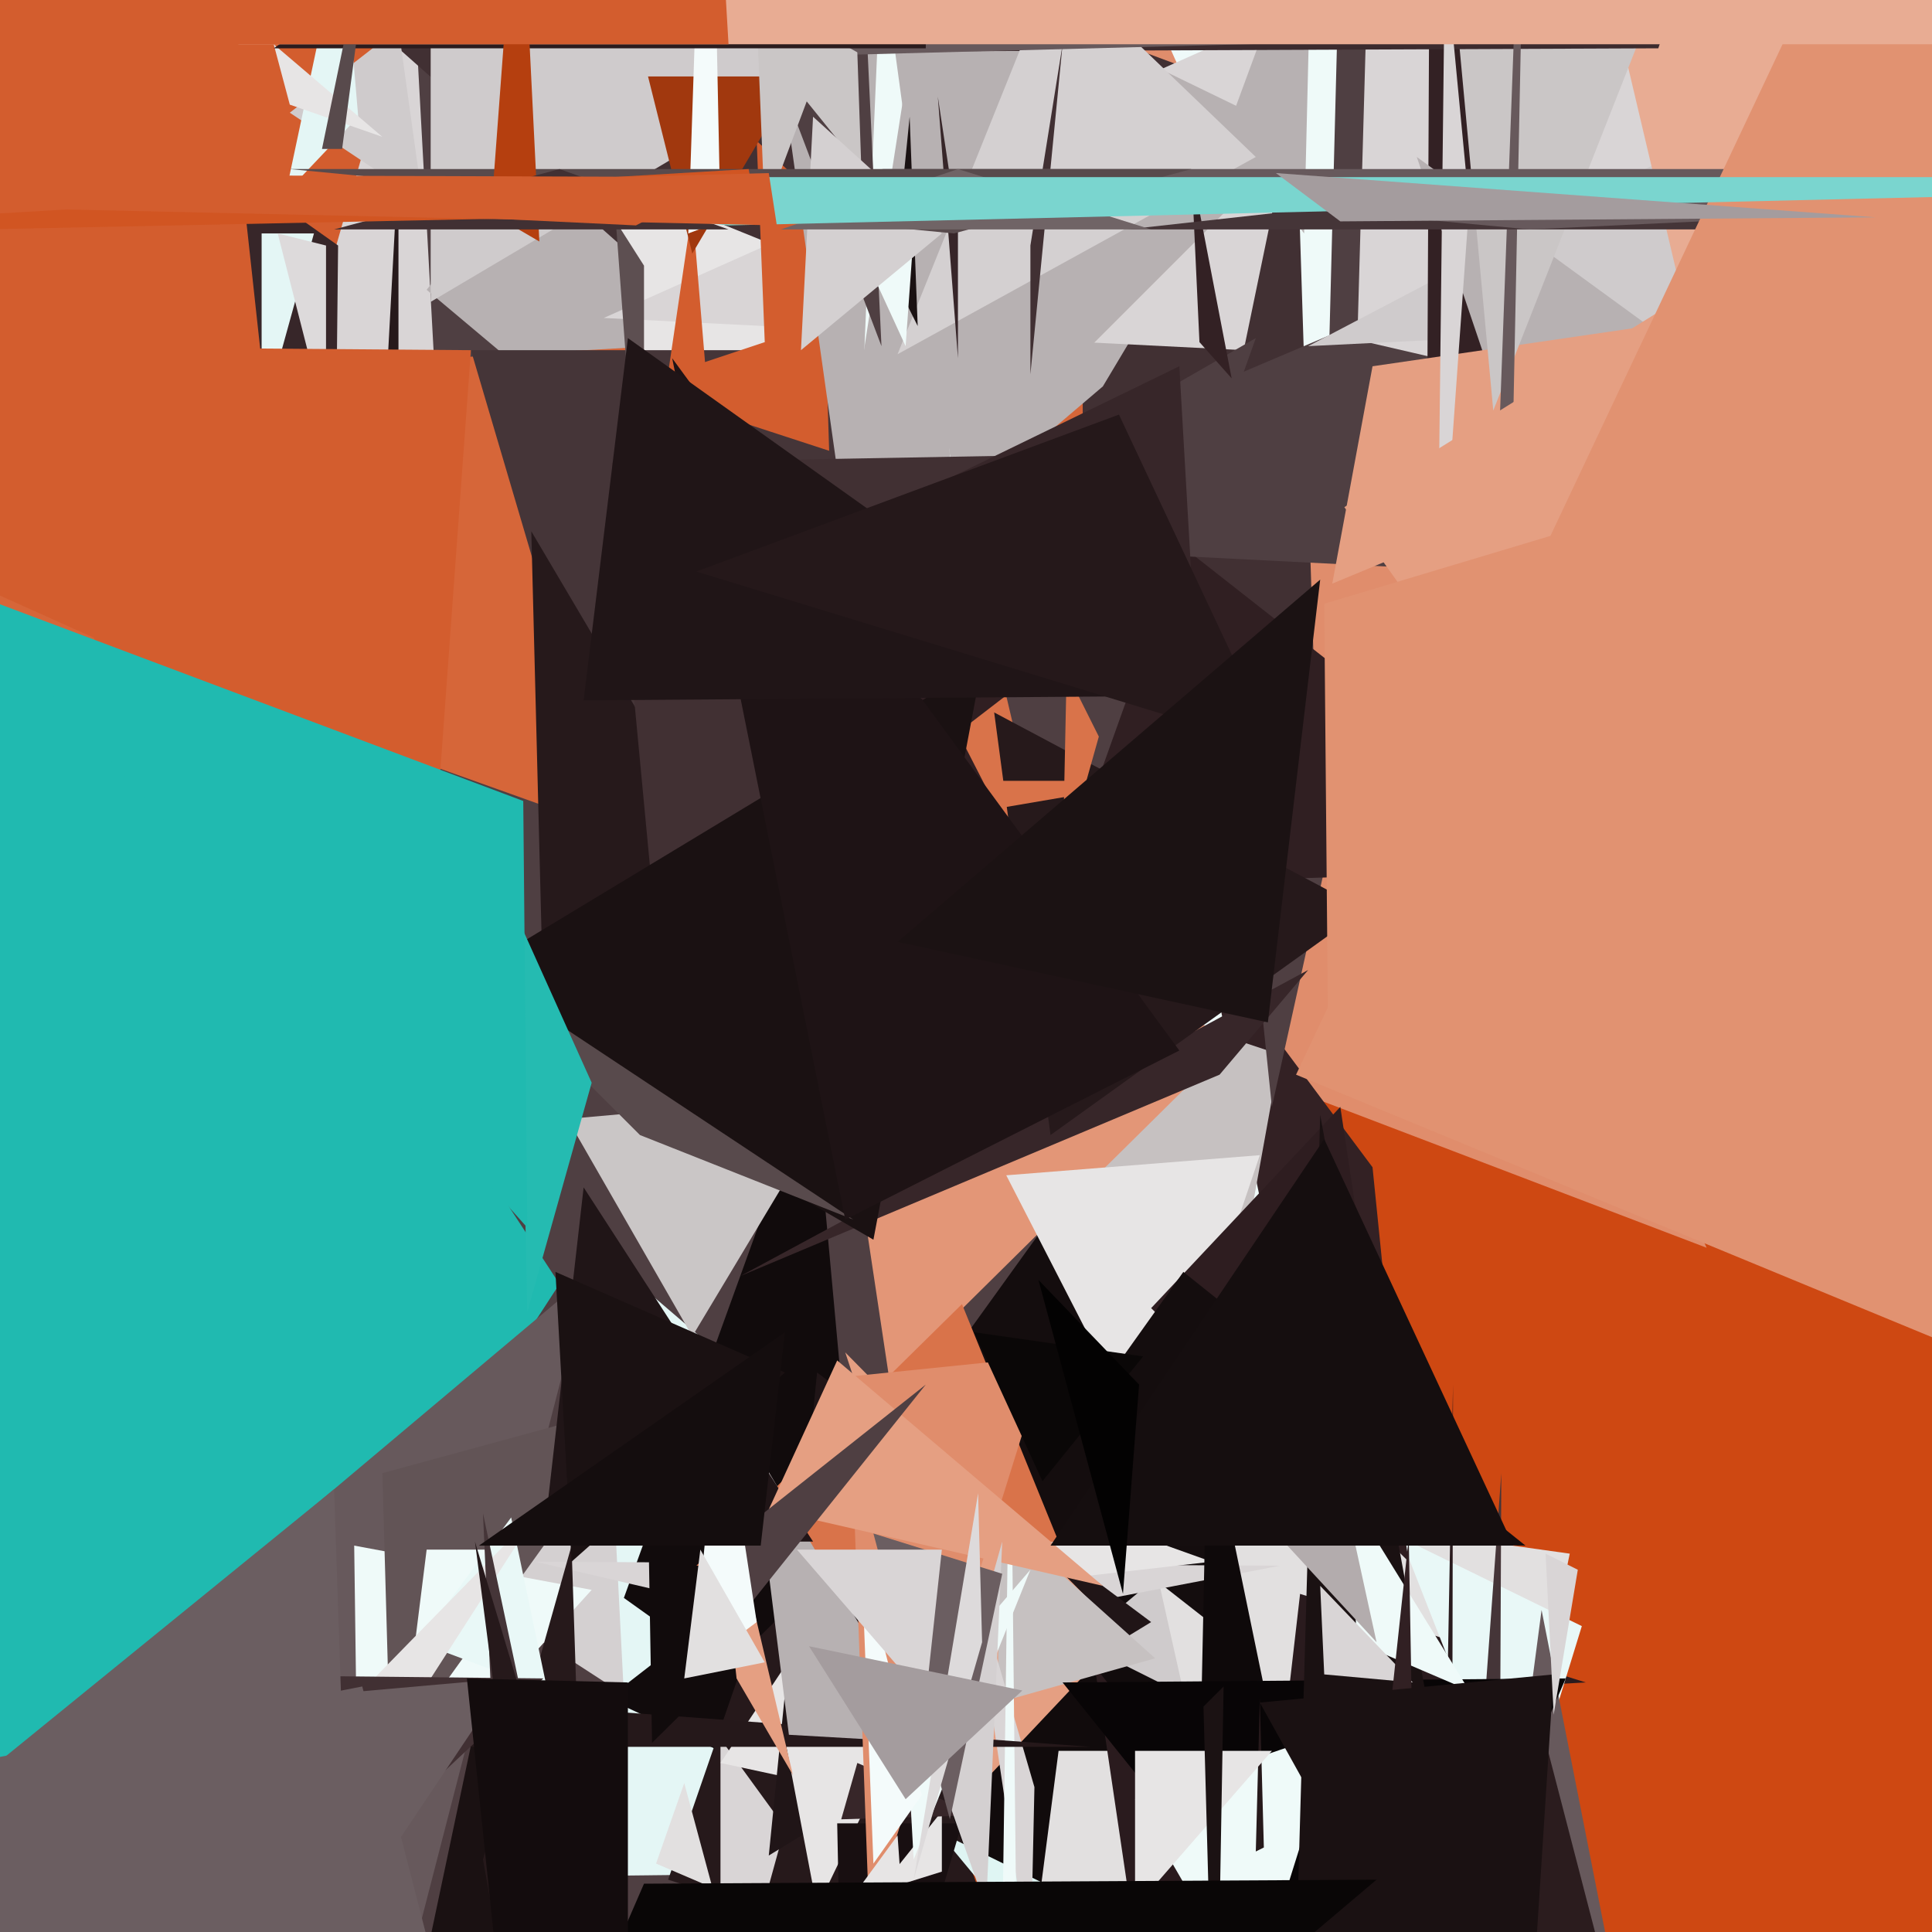 <svg xmlns="http://www.w3.org/2000/svg" width="480px" height="480px">
  <rect width="480" height="480" fill="rgb(206,72,18)"/>
  <polygon points="83,-797 920,-693 -134,1022" fill="rgb(79,63,66)"/>
  <polygon points="324,328 160,101 335,-99" fill="rgb(239,250,249)"/>
  <polygon points="328,464 153,466 147,309" fill="rgb(228,246,245)"/>
  <polygon points="371,525 151,422 298,308" fill="rgb(17,11,12)"/>
  <polygon points="110,129 -120,129 102,-18" fill="rgb(217,213,214)"/>
  <polygon points="424,310 306,265 280,-12" fill="rgb(224,141,108)"/>
  <polygon points="155,421 98,384 153,382" fill="rgb(212,208,209)"/>
  <polygon points="341,290 369,567 300,235" fill="rgb(51,33,36)"/>
  <polygon points="300,424 268,408 310,373" fill="rgb(207,203,204)"/>
  <polygon points="125,612 107,481 122,410" fill="rgb(26,17,18)"/>
  <polygon points="305,334 195,221 318,262" fill="rgb(198,193,193)"/>
  <polygon points="218,442 155,397 202,267" fill="rgb(17,11,12)"/>
  <polygon points="-500,1302 -502,-662 139,319" fill="rgb(32,186,176)"/>
  <polygon points="340,626 283,371 390,386" fill="rgb(226,224,224)"/>
  <polygon points="336,128 342,-85 535,-86" fill="rgb(217,213,214)"/>
  <polygon points="328,-211 231,177 106,72" fill="rgb(183,177,178)"/>
  <polygon points="316,275 310,217 337,180" fill="rgb(79,63,66)"/>
  <polygon points="328,215 -33,-105 322,27" fill="rgb(65,48,51)"/>
  <polygon points="269,248 -137,103 269,80" fill="rgb(214,102,57)"/>
  <polygon points="98,503 -5,444 146,317" fill="rgb(103,89,92)"/>
  <polygon points="171,322 153,45 195,62" fill="rgb(231,229,229)"/>
  <polygon points="196,222 224,81 396,216" fill="rgb(48,31,34)"/>
  <polygon points="249,543 263,435 350,435" fill="rgb(226,224,224)"/>
  <polygon points="252,495 166,467 204,357" fill="rgb(38,25,27)"/>
  <polygon points="394,418 320,422 323,396" fill="rgb(42,27,30)"/>
  <polygon points="195,454 179,512 179,432" fill="rgb(217,213,214)"/>
  <polygon points="99,122 95,114 99,40" fill="rgb(38,25,27)"/>
  <polygon points="230,449 179,438 245,339" fill="rgb(231,229,229)"/>
  <polygon points="312,412 229,347 265,297" fill="rgb(20,13,14)"/>
  <polygon points="147,395 89,459 88,384" fill="rgb(239,250,249)"/>
  <polygon points="219,408 133,388 318,389" fill="rgb(217,213,214)"/>
  <polygon points="325,566 233,455 341,508" fill="rgb(223,245,243)"/>
  <polygon points="646,156 211,134 331,83" fill="rgb(79,63,66)"/>
  <polygon points="377,456 348,382 393,404" fill="rgb(233,248,247)"/>
  <polygon points="148,192 117,87 269,87" fill="rgb(69,53,56)"/>
  <polygon points="222,397 220,359 301,388" fill="rgb(231,229,229)"/>
  <polygon points="221,343 204,230 308,257" fill="rgb(227,150,119)"/>
  <polygon points="200,159 461,-217 274,96" fill="rgb(183,177,178)"/>
  <polygon points="309,87 150,79 327,0" fill="rgb(217,213,214)"/>
  <polygon points="206,112 157,96 205,80" fill="rgb(211,93,46)"/>
  <polygon points="363,504 372,582 373,366" fill="rgb(69,53,56)"/>
  <polygon points="412,547 378,438 383,400" fill="rgb(103,89,92)"/>
  <polygon points="190,85 256,99 188,35" fill="rgb(211,93,46)"/>
  <polygon points="287,364 250,292 313,287" fill="rgb(231,229,229)"/>
  <polygon points="44,199 -96,-75 97,14" fill="rgb(211,93,46)"/>
  <polygon points="161,348 97,437 95,366" fill="rgb(98,84,86)"/>
  <polygon points="350,388 286,325 333,275" fill="rgb(46,29,32)"/>
  <polygon points="293,556 272,414 378,550" fill="rgb(42,27,30)"/>
  <polygon points="172,332 141,278 208,272" fill="rgb(202,198,198)"/>
  <polygon points="150,628 120,462 142,384" fill="rgb(38,25,27)"/>
  <polygon points="379,384 247,382 294,316" fill="rgb(20,13,14)"/>
  <polygon points="105,50 72,28 99,7" fill="rgb(207,203,204)"/>
  <polygon points="467,79 325,86 464,13" fill="rgb(207,203,204)"/>
  <polygon points="286,403 191,461 203,341" fill="rgb(32,21,23)"/>
  <polygon points="354,226 387,43 356,-192" fill="rgb(51,33,36)"/>
  <polygon points="373,101 411,82 352,39" fill="rgb(183,177,178)"/>
  <polygon points="135,250 132,132 184,220" fill="rgb(38,25,27)"/>
  <polygon points="245,442 210,336 279,406" fill="rgb(229,159,130)"/>
  <polygon points="324,58 305,32 326,-25" fill="rgb(183,177,178)"/>
  <polygon points="360,642 295,589 300,351" fill="rgb(14,9,10)"/>
  <polygon points="287,412 248,423 248,377" fill="rgb(198,193,193)"/>
  <polygon points="256,490 257,444 241,389" fill="rgb(217,213,214)"/>
  <polygon points="259,223 238,182 264,162" fill="rgb(217,115,74)"/>
  <polygon points="360,855 356,613 361,344" fill="rgb(42,27,30)"/>
  <polygon points="212,145 187,-32 323,34" fill="rgb(183,177,178)"/>
  <polygon points="203,474 195,432 228,422" fill="rgb(231,229,229)"/>
  <polygon points="219,-12 242,157 210,197" fill="rgb(239,250,249)"/>
  <polygon points="183,184 163,113 172,52" fill="rgb(211,93,46)"/>
  <polygon points="345,519 264,418 389,417" fill="rgb(8,5,6)"/>
  <polygon points="124,385 106,385 103,409" fill="rgb(239,250,249)"/>
  <polygon points="409,529 201,614 382,425" fill="rgb(43,28,30)"/>
  <polygon points="331,145 341,91 526,64" fill="rgb(229,159,130)"/>
  <polygon points="136,420 104,408 127,377" fill="rgb(233,248,247)"/>
  <polygon points="160,150 160,66 153,55" fill="rgb(93,79,81)"/>
  <polygon points="98,431 47,464 134,375" fill="rgb(231,229,229)"/>
  <polygon points="177,469 163,463 170,443" fill="rgb(226,224,224)"/>
  <polygon points="456,235 360,-172 723,59" fill="rgb(232,172,147)"/>
  <polygon points="303,267 184,317 325,241" fill="rgb(55,38,41)"/>
  <polygon points="229,-5 238,147 195,213" fill="rgb(183,177,178)"/>
  <polygon points="249,483 251,338 253,525" fill="rgb(239,250,249)"/>
  <polygon points="311,497 282,447 332,430" fill="rgb(239,250,249)"/>
  <polygon points="371,102 354,-81 423,-30" fill="rgb(202,198,198)"/>
  <polygon points="412,12 171,13 473,-169" fill="rgb(60,43,46)"/>
  <polygon points="239,453 210,551 208,453" fill="rgb(24,15,17)"/>
  <polygon points="166,263 152,115 263,113" fill="rgb(65,48,51)"/>
  <polygon points="89,29 71,48 85,-18" fill="rgb(228,246,245)"/>
  <polygon points="219,86 197,28 215,1" fill="rgb(79,63,66)"/>
  <polygon points="357,163 359,-12 365,51" fill="rgb(217,213,214)"/>
  <polygon points="271,434 21,434 149,425" fill="rgb(37,24,26)"/>
  <polygon points="312,39 223,88 262,-9" fill="rgb(212,208,209)"/>
  <polygon points="398,661 318,627 328,277" fill="rgb(26,17,18)"/>
  <polygon points="365,420 337,408 336,373" fill="rgb(239,250,249)"/>
  <polygon points="162,433 161,374 240,356" fill="rgb(17,11,12)"/>
  <polygon points="228,81 222,69 226,29" fill="rgb(26,17,18)"/>
  <polygon points="234,465 218,470 234,450" fill="rgb(231,229,229)"/>
  <polygon points="312,460 313,422 314,459" fill="rgb(38,25,27)"/>
  <polygon points="376,102 371,148 380,-96" fill="rgb(103,89,92)"/>
  <polygon points="262,224 239,126 312,84" fill="rgb(79,63,66)"/>
  <polygon points="82,246 60,44 84,61" fill="rgb(55,38,41)"/>
  <polygon points="183,417 197,441 176,352" fill="rgb(229,159,130)"/>
  <polygon points="256,93 256,61 264,11" fill="rgb(65,48,51)"/>
  <polygon points="23,522 39,416 135,417" fill="rgb(65,48,51)"/>
  <polygon points="243,451 209,452 213,438" fill="rgb(55,38,41)"/>
  <polygon points="261,282 247,177 339,226" fill="rgb(38,25,27)"/>
  <polygon points="298,85 296,42 306,94" fill="rgb(51,33,36)"/>
  <polygon points="107,75 107,-22 210,14" fill="rgb(207,203,204)"/>
  <polygon points="351,418 329,416 328,394" fill="rgb(217,213,214)"/>
  <polygon points="225,426 256,390 227,462" fill="rgb(239,250,249)"/>
  <polygon points="225,86 208,49 227,58" fill="rgb(239,250,249)"/>
  <polygon points="127,533 120,376 141,475" fill="rgb(69,53,56)"/>
  <polygon points="282,474 282,435 316,435" fill="rgb(231,229,229)"/>
  <polygon points="347,10 196,14 391,-88" fill="rgb(103,89,92)"/>
  <polygon points="214,42 172,-10 213,13" fill="rgb(202,198,198)"/>
  <polygon points="65,105 65,58 78,58" fill="rgb(228,246,245)"/>
  <polygon points="355,661 344,438 350,382" fill="rgb(49,32,35)"/>
  <polygon points="126,417 51,529 13,427" fill="rgb(107,94,97)"/>
  <polygon points="263,383 173,389 239,324" fill="rgb(217,115,74)"/>
  <polygon points="247,201 248,194 288,194" fill="rgb(217,115,74)"/>
  <polygon points="172,63 161,19 198,19" fill="rgb(161,56,14)"/>
  <polygon points="217,308 110,246 244,165" fill="rgb(26,17,18)"/>
  <polygon points="133,586 -54,447 90,419" fill="rgb(107,94,97)"/>
  <polygon points="342,408 318,382 330,353" fill="rgb(179,172,173)"/>
  <polygon points="171,58 176,-92 179,55" fill="rgb(244,251,251)"/>
  <polygon points="72,26 68,11 95,34" fill="rgb(231,229,229)"/>
  <polygon points="174,569 118,383 132,491" fill="rgb(38,25,27)"/>
  <polygon points="231,433 196,431 187,359" fill="rgb(183,177,178)"/>
  <polygon points="190,53 185,-70 214,-11" fill="rgb(202,198,198)"/>
  <polygon points="519,386 334,126 540,-2" fill="rgb(229,159,130)"/>
  <polygon points="212,303 159,282 117,240" fill="rgb(88,74,76)"/>
  <polygon points="81,105 81,61 69,58" fill="rgb(221,218,219)"/>
  <polygon points="135,383 145,295 202,383" fill="rgb(32,21,23)"/>
  <polygon points="234,58 199,87 202,29" fill="rgb(212,208,209)"/>
  <polygon points="147,269 131,326 129,229" fill="rgb(37,187,177)"/>
  <polygon points="230,12 68,12 232,-102" fill="rgb(43,28,30)"/>
  <polygon points="781,57 280,57 343,50" fill="rgb(69,53,56)"/>
  <polygon points="698,42 219,42 380,57" fill="rgb(103,89,92)"/>
  <polygon points="216,478 211,342 260,337" fill="rgb(224,141,108)"/>
  <polygon points="238,57 233,24 238,89" fill="rgb(55,38,41)"/>
  <polygon points="274,394 191,375 208,338" fill="rgb(229,159,130)"/>
  <polygon points="237,58 72,42 296,42" fill="rgb(88,74,76)"/>
  <polygon points="302,534 299,424 304,419" fill="rgb(27,18,19)"/>
  <polygon points="494,338 322,267 483,-74" fill="rgb(225,146,113)"/>
  <polygon points="212,471 234,613 223,456" fill="rgb(231,229,229)"/>
  <polygon points="378,540 313,423 386,416" fill="rgb(26,17,18)"/>
  <polygon points="233,440 249,383 245,474" fill="rgb(212,208,209)"/>
  <polygon points="293,261 210,303 167,89" fill="rgb(30,19,21)"/>
  <polygon points="177,386 182,404 230,344" fill="rgb(79,63,66)"/>
  <polygon points="330,262 329,150 389,132" fill="rgb(225,146,113)"/>
  <polygon points="376,384 261,384 329,283" fill="rgb(21,14,15)"/>
  <polygon points="519,11 59,11 507,-45" fill="rgb(232,172,147)"/>
  <polygon points="55,710 160,468 342,467" fill="rgb(9,6,6)"/>
  <polygon points="214,387 229,446 217,463" fill="rgb(244,251,251)"/>
  <polygon points="188,403 172,415 179,344" fill="rgb(244,251,251)"/>
  <polygon points="134,60 122,53 129,-41" fill="rgb(181,63,15)"/>
  <polygon points="259,368 242,331 284,337" fill="rgb(10,7,7)"/>
  <polygon points="279,396 283,344 258,318" fill="rgb(3,2,2)"/>
  <polygon points="236,452 217,381 249,391" fill="rgb(107,94,97)"/>
  <polygon points="181,57 83,57 139,42" fill="rgb(65,48,51)"/>
  <polygon points="286,57 238,42 194,57" fill="rgb(112,100,102)"/>
  <polygon points="230,422 198,385 234,385" fill="rgb(217,213,214)"/>
  <polygon points="109,197 -140,85 117,87" fill="rgb(211,93,46)"/>
  <polygon points="80,37 85,37 94,-31" fill="rgb(88,74,76)"/>
  <polygon points="264,215 265,167 273,183" fill="rgb(217,115,74)"/>
  <polygon points="181,11 -81,11 162,-313" fill="rgb(211,93,46)"/>
  <polygon points="188,53 -101,59 186,42" fill="rgb(209,85,34)"/>
  <polygon points="156,800 116,417 156,418" fill="rgb(19,12,13)"/>
  <polygon points="298,178 184,144 293,91" fill="rgb(55,38,41)"/>
  <polygon points="142,388 138,316 195,341" fill="rgb(26,17,18)"/>
  <polygon points="690,44 181,56 67,44" fill="rgb(122,213,207)"/>
  <polygon points="244,408 243,371 227,467" fill="rgb(221,218,219)"/>
  <polygon points="189,384 119,384 195,331" fill="rgb(20,13,14)"/>
  <polygon points="131,305 -11,146 130,199" fill="rgb(32,186,176)"/>
  <polygon points="158,56 -116,43 181,44" fill="rgb(211,93,46)"/>
  <polygon points="225,447 201,409 254,420" fill="rgb(164,156,158)"/>
  <polygon points="190,413 170,417 174,385" fill="rgb(226,224,224)"/>
  <polygon points="281,173 145,174 156,84" fill="rgb(32,21,23)"/>
  <polygon points="90,577 -8,444 83,370" fill="rgb(107,94,97)"/>
  <polygon points="317,186 173,142 278,103" fill="rgb(37,24,26)"/>
  <polygon points="191,43 -75,50 193,56" fill="rgb(211,93,46)"/>
  <polygon points="315,254 223,234 328,144" fill="rgb(27,18,19)"/>
  <polygon points="466,54 333,55 317,43" fill="rgb(164,156,158)"/>
  <polygon points="386,426 384,386 392,390" fill="rgb(217,213,214)"/>
</svg>